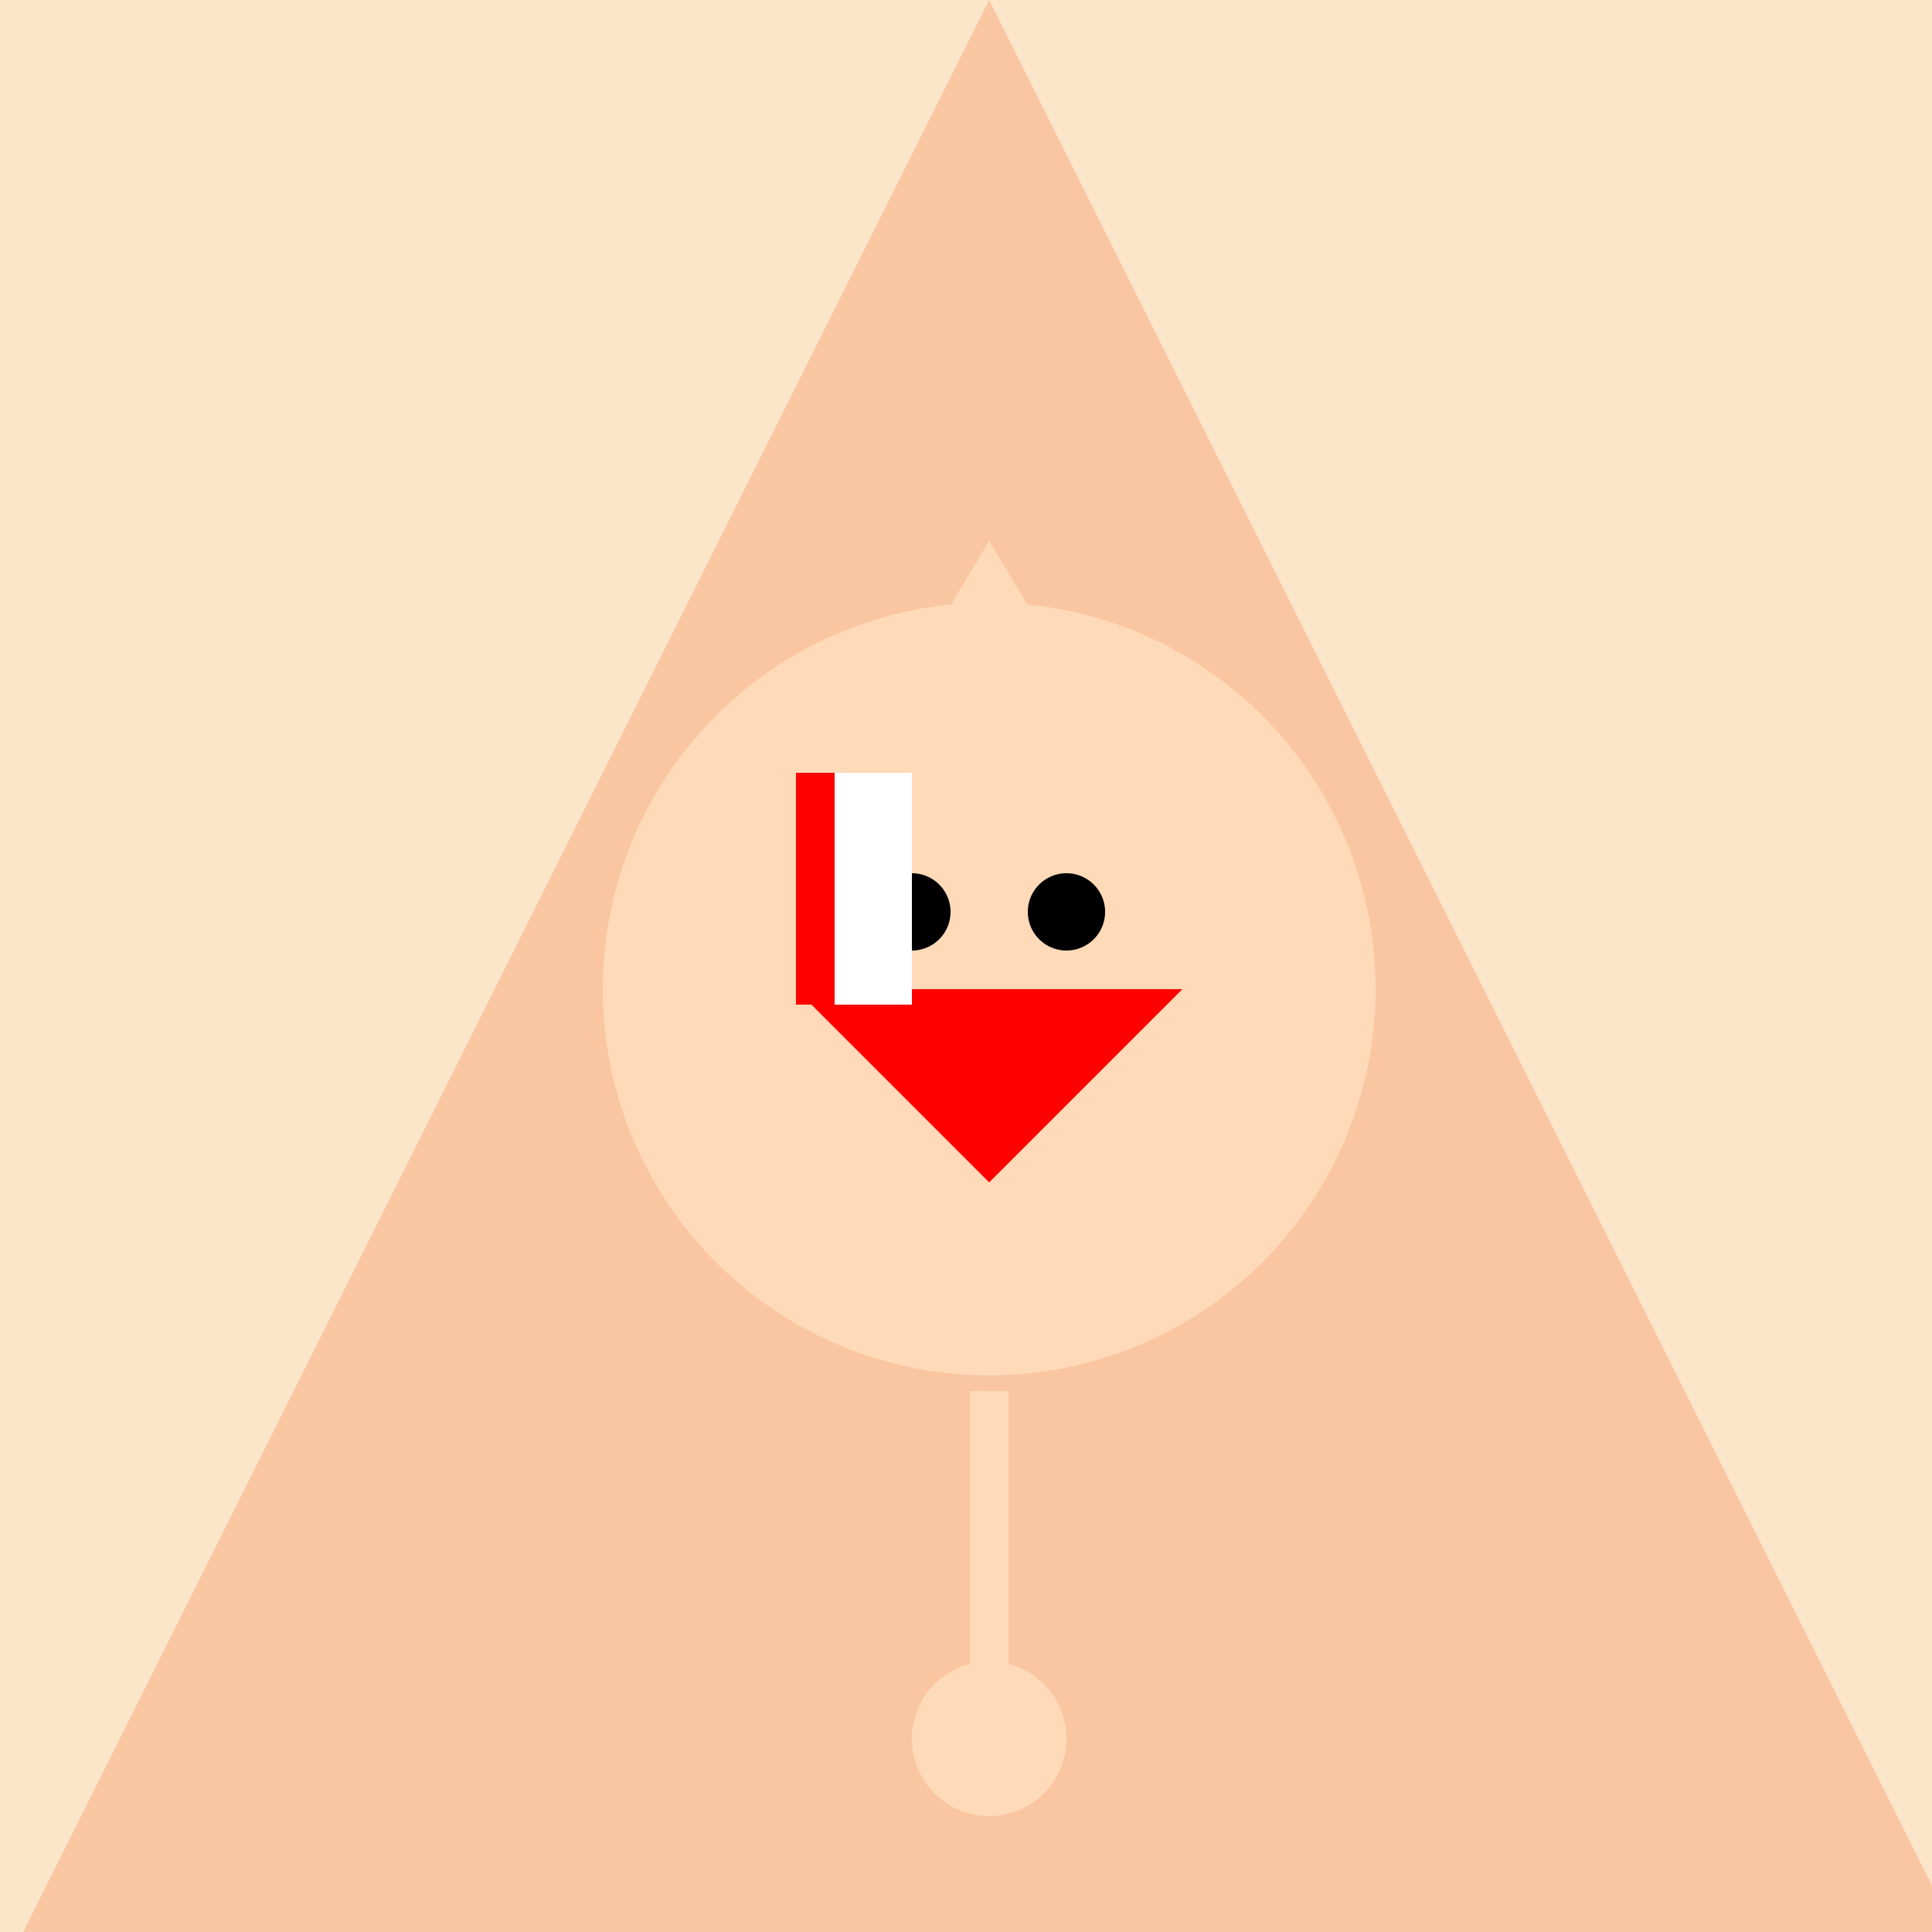 <!--

Generated by DrawGPT.
Free, open source, AI generated images in SVG, PNG, and HTML Canvas format.
https://drawgpt.ai

Created: 2023-12-01T12:46:03.997Z
Link: https://drawgpt.ai/prompt/128659/

-->
<svg xmlns="http://www.w3.org/2000/svg" xmlns:xlink="http://www.w3.org/1999/xlink" width="500" height="500"><defs/><g><rect fill="#fce6c9" stroke="none" x="0" y="0" width="512" height="512"/><path fill="#f9c6a1" stroke="none" paint-order="stroke fill markers" d=" M 0 512 L 512 512 L 256 0 Z"/><path fill="#ffdab9" stroke="none" paint-order="stroke fill markers" d=" M 356 256 A 100 100 0 1 1 356 255.9 Z"/><path fill="#000000" stroke="none" paint-order="stroke fill markers" d=" M 246 236 A 10 10 0 1 1 246 235.99 Z"/><path fill="#000000" stroke="none" paint-order="stroke fill markers" d=" M 286 236 A 10 10 0 1 1 286 235.99 Z"/><path fill="#ff0000" stroke="none" paint-order="stroke fill markers" d=" M 276 276 A 20 20 0 0 1 236 276 Z"/><path fill="#ffdab9" stroke="none" paint-order="stroke fill markers" d=" M 220 200 L 292 200 L 256 140 Z"/><path fill="none" stroke="#ffdab9" paint-order="fill stroke markers" d=" M 256 360 L 256 450 Z" stroke-miterlimit="10" stroke-width="10" stroke-dasharray=""/><path fill="#ffdab9" stroke="none" paint-order="stroke fill markers" d=" M 276 450 A 20 20 0 1 1 276 449.98 Z"/><path fill="#ff0000" stroke="none" paint-order="stroke fill markers" d=" M 206 256 L 256 306 L 306 256 Z"/><rect fill="#ffffff" stroke="none" x="206" y="200" width="30" height="60"/><rect fill="#ff0000" stroke="none" x="206" y="200" width="10" height="60"/></g></svg>